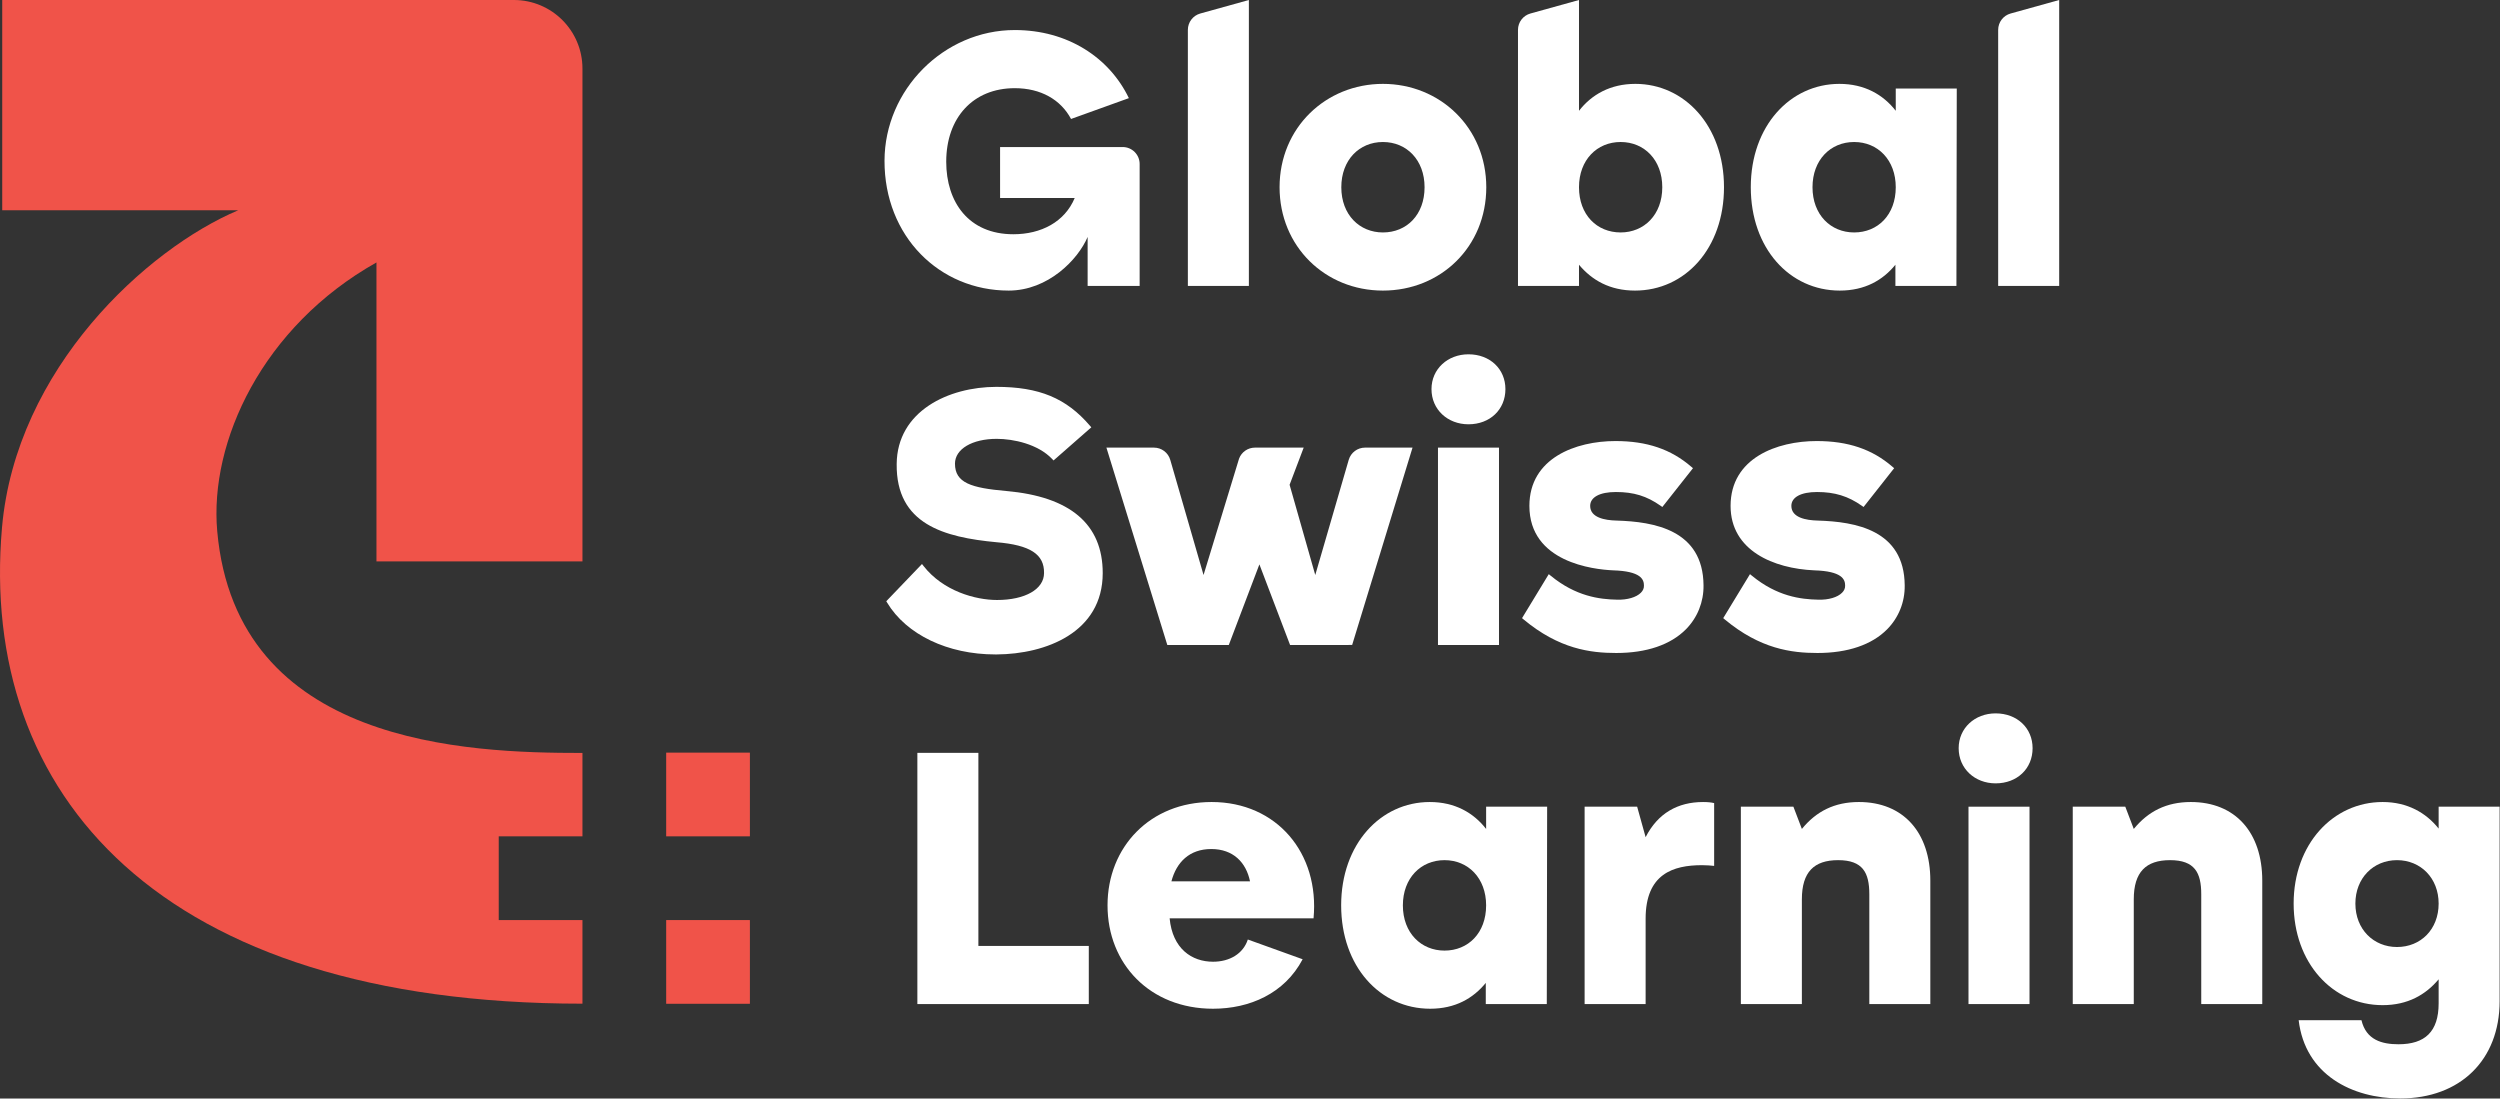 <?xml version="1.0" encoding="UTF-8" standalone="no"?><!DOCTYPE svg PUBLIC "-//W3C//DTD SVG 1.1//EN" "http://www.w3.org/Graphics/SVG/1.1/DTD/svg11.dtd"><svg width="2649" height="1164" viewBox="0 0 2649 1164" version="1.1" xmlns="http://www.w3.org/2000/svg" xmlns:xlink="http://www.w3.org/1999/xlink" xml:space="preserve" xmlns:serif="http://www.serif.com/" style="fill-rule:evenodd;clip-rule:evenodd;stroke-linejoin:round;stroke-miterlimit:2;"><rect x="0" y="0" width="2649" height="1164" fill="#333333" stroke="none"/><path d="M1323.31,0.001l-51.49,14.317c-7.78,2.16 -13.16,9.245 -13.16,17.318l-0,271.328l64.65,-0l-0,-302.963Z" style="fill:#fff;fill-rule:nonzero;"/><path d="M1465.35,307.905c61.245,-0 109.518,-46.382 109.518,-109.517c-0,-63.115 -49.048,-109.515 -109.518,-109.515c-60.438,-0 -109.514,46.4 -109.514,109.515c-0,62.749 48.301,109.517 109.514,109.517m-0,-157.429c25.112,-0 44.124,19.025 44.124,47.912c-0,29.292 -19.012,47.915 -44.124,47.915c-24.708,-0 -44.092,-18.623 -44.092,-47.915c-0,-28.887 19.012,-47.912 44.092,-47.912" style="fill:#fff;fill-rule:nonzero;"/><path d="M1732.8,88.874c-26.596,0 -46.382,11.41 -59.698,28.531l-0,-117.405l-51.49,14.317c-7.78,2.163 -13.16,9.245 -13.16,17.318l-0,271.332l64.65,0l-0,-22.432c13.688,16.346 32.699,27.371 59.326,27.371c53.258,0 94.312,-44.867 94.312,-109.518c-0,-65.019 -41.829,-109.514 -93.94,-109.514m-15.574,157.429c-25.112,0 -44.124,-18.622 -44.124,-47.915c-0,-28.886 19.012,-47.915 44.124,-47.915c25.111,-0 44.123,19.029 44.123,47.915c-0,29.293 -19.384,47.915 -44.123,47.915" style="fill:#fff;fill-rule:nonzero;"/><path d="M2008.74,117.406c-13.312,-17.124 -33.067,-28.531 -59.698,-28.531c-52.076,0 -93.909,44.492 -93.909,109.514c-0,64.651 41.058,109.515 94.285,109.515c26.627,0 45.638,-11.022 58.954,-27.371l-0,22.432l64.65,0l0.369,-209.137l-64.651,0l-0,23.578Zm-44.092,128.899c-24.705,-0 -44.12,-18.623 -44.12,-47.916c-0,-28.889 19.012,-47.915 44.12,-47.915c25.08,-0 44.092,19.026 44.092,47.915c-0,29.293 -19.012,47.916 -44.092,47.916" style="fill:#fff;fill-rule:nonzero;"/><path d="M2117.26,31.635l-0,271.332l64.651,0l-0,-302.967l-51.491,14.317c-7.78,2.16 -13.16,9.245 -13.16,17.318" style="fill:#fff;fill-rule:nonzero;"/><path d="M1516.81,412.312c-0,21.674 17.121,37.262 39.198,37.262c22.79,0 39.136,-15.588 39.136,-37.262c-0,-21.302 -16.346,-36.891 -39.136,-36.891c-22.077,0 -39.198,15.589 -39.198,36.891" style="fill:#fff;fill-rule:nonzero;"/><rect x="1523.68" y="474.299" width="64.651" height="209.141" style="fill:#fff;"/><path d="M1036.7,797.723l-64.651,-0l-0,266.186l181.639,0l-0,-61.599l-116.988,0l-0,-204.587Z" style="fill:#fff;fill-rule:nonzero;"/><path d="M1574.7,878.351c-13.312,-17.121 -33.068,-28.532 -59.695,-28.532c-52.083,0 -93.912,44.492 -93.912,109.515c-0,64.65 41.058,109.517 94.284,109.517c26.627,0 45.639,-11.024 58.951,-27.374l-0,22.436l64.65,0l0.372,-209.141l-64.65,0l-0,23.579Zm-44.093,128.898c-24.708,0 -44.12,-18.623 -44.12,-47.915c-0,-28.887 19.012,-47.916 44.12,-47.916c25.081,0 44.093,19.029 44.093,47.916c-0,29.292 -19.012,47.915 -44.093,47.915" style="fill:#fff;fill-rule:nonzero;"/><path d="M1743.71,887.081l-8.985,-32.31l-55.665,0l-0,209.141l64.65,0l-0,-90.506c-0,-47.526 29.259,-56.664 59.698,-56.664c6.1,-0 8.762,0.389 12.909,0.761l-0,-66.541c-3.034,-0.758 -6.809,-1.143 -11.765,-1.143c-26.627,0 -47.929,11.796 -60.842,37.262" style="fill:#fff;fill-rule:nonzero;"/><path d="M1969.71,849.817c-25.855,0 -45.266,9.892 -60.438,28.532l-8.989,-23.579l-55.665,-0l-0,209.141l64.654,0l-0,-111.033c-0,-28.904 12.909,-41.458 38.392,-41.458c26.228,0 33.068,13.312 33.068,36.133l-0,116.358l64.65,0l-0,-130.82c-0,-50.946 -28.517,-83.274 -75.672,-83.274" style="fill:#fff;fill-rule:nonzero;"/><path d="M2114.57,755.892c-22.043,0 -39.168,15.588 -39.168,36.891c-0,21.674 17.125,37.266 39.168,37.266c22.817,0 39.17,-15.592 39.17,-37.266c-0,-21.303 -16.353,-36.891 -39.17,-36.891" style="fill:#fff;fill-rule:nonzero;"/><rect x="2085.82" y="854.771" width="64.651" height="209.141" style="fill:#fff;"/><path d="M2321.42,849.817c-25.856,0 -45.236,9.892 -60.473,28.532l-8.986,-23.579l-55.665,-0l-0,209.141l64.651,0l-0,-111.033c-0,-28.904 12.943,-41.458 38.427,-41.458c26.224,0 33.067,13.312 33.067,36.133l-0,116.358l64.651,0l-0,-130.82c-0,-50.946 -28.518,-83.274 -75.672,-83.274" style="fill:#fff;fill-rule:nonzero;"/><path d="M2583.98,854.772l-0,23.189c-13.315,-16.735 -33.099,-28.142 -59.326,-28.142c-52.479,0 -94.312,44.492 -94.312,107.61c-0,62.746 41.089,107.627 94.312,107.627c26.599,-0 45.639,-11.039 59.326,-27.385l-0,25.48c-0,30.037 -14.459,43.348 -42.574,43.348c-17.527,-0 -34.245,-4.567 -39.201,-25.48l-66.538,-0c6.843,57.807 56.663,82.902 107.627,82.902c63.875,-0 105.305,-41.072 105.305,-103.043l-0,-206.106l-64.619,-0Zm-44.123,148.685c-24.706,0 -44.089,-18.64 -44.089,-46.028c-0,-26.985 19.011,-46.011 44.089,-46.011c25.111,0 44.123,19.026 44.123,46.011c-0,27.388 -19.012,46.028 -44.123,46.028" style="fill:#fff;fill-rule:nonzero;"/><path d="M1068.79,307.905c41.833,-0 73.567,-32.943 83.662,-56.849l-0,51.911l55.114,-0l-0,-129.191c-0,-9.93 -8.049,-17.976 -17.975,-17.976l-129.904,-0l-0,53.998l79.082,-0c-10.653,25.484 -35.734,38.41 -65.023,38.41c-47.561,-0 -71.122,-34.229 -71.122,-76.819c-0,-46.769 28.518,-77.949 72.637,-77.949c27.547,-0 48.736,12.158 59.619,32.627l61.275,-22.077c-20.806,-43.194 -65.05,-72.135 -120.845,-72.149c-75.225,-0.021 -137.933,63.242 -138.081,138.466c-0.155,80.022 58.079,137.598 131.561,137.598" style="fill:#fff;fill-rule:nonzero;"/><path d="M1236.89,683.438l65.139,0l32.431,-85.426l32.513,85.426l65.766,-0.034l63.983,-209.106l-50.347,0c-7.998,0 -15.031,5.283 -17.266,12.96l-35.454,122.024l-27.196,-95.614l14.938,-39.37l-51.649,0c-7.477,0 -14.173,4.629 -16.818,11.62l-37.648,123.364l-35.265,-122c-2.222,-7.691 -9.265,-12.984 -17.269,-12.984l-50.392,0l64.534,209.14Z" style="fill:#fff;fill-rule:nonzero;"/><path d="M1283.83,849.817c-65.023,0 -110.289,47.544 -110.289,109.515c-0,61.988 44.894,109.518 111.804,109.518c38.489,0 75.724,-15.899 94.936,-52.424l-58.076,-20.92c-4.967,15.175 -19.38,23.538 -36.86,23.538c-22.445,0 -42.973,-13.701 -46.01,-46.008l152.494,0c6.441,-68.832 -38.795,-123.219 -107.999,-123.219m-42.605,84.049c5.325,-20.156 19.012,-34.229 42.233,-34.229c23.162,0 36.877,14.073 41.058,34.229l-83.291,0Z" style="fill:#fff;fill-rule:nonzero;"/><path d="M1066.02,520.256c-36.691,-3.265 -54.125,-8.438 -54.125,-28.948c-0,-15.499 18.209,-26.303 44.247,-26.303c17.71,0 43.69,5.555 58.613,21.24l1.581,1.657l40.032,-35.114l-1.547,-1.78c-25.049,-29.183 -53.753,-41.086 -99.078,-41.086c-50.564,0 -105.182,25.591 -105.616,81.741c-0.744,63.986 50.406,77.656 105.829,82.887c35.61,2.987 50.657,12.74 50.316,32.651c-0,17.076 -20.004,28.549 -49.789,28.549c-22.914,0 -57.063,-9.416 -77.873,-35.981l-1.67,-2.153l-37.838,39.45l0.93,1.546c20.438,33.905 64.248,54.821 114.56,54.821l1.581,0c51.77,-0.341 112.274,-23.131 112.274,-86.232c-0,-51.8 -34.463,-81.045 -102.427,-86.945" style="fill:#fff;fill-rule:nonzero;"/><path d="M1713.09,551.606c-12.846,-0.279 -28.146,-3.203 -28.146,-15.557c-0,-9.214 10.157,-14.707 27.216,-14.707c18.95,-0 32.699,4.226 47.437,14.583l1.825,1.284l31.029,-39.308l1.422,-1.781l-1.732,-1.484c-21.519,-18.626 -47.065,-27.295 -80.38,-27.295c-42.081,0 -91.219,18.006 -91.219,68.708c-0,59.742 67.809,67.357 88.646,68.287c29.355,0.868 32.73,9.523 32.73,16.04c0.124,2.817 -0.961,5.404 -3.22,7.663c-4.832,4.891 -14.521,7.725 -25.236,7.384c-18.764,-0.354 -43.72,-3.561 -70.254,-25.311l-2.139,-1.736l-28.328,46.614l1.577,1.319c37.621,31.363 70.812,35.606 98.276,35.606c32.048,0 57.59,-8.7 73.847,-25.143c12.199,-12.354 18.826,-28.886 18.609,-46.506c-0.434,-58.999 -52.669,-67.437 -91.96,-68.66" style="fill:#fff;fill-rule:nonzero;"/><path d="M1926.27,551.606c-12.85,-0.279 -28.146,-3.203 -28.146,-15.557c-0,-9.214 10.157,-14.707 27.216,-14.707c18.733,-0 32.947,4.35 47.468,14.583l1.825,1.284l30.998,-39.308l1.422,-1.781l-1.736,-1.484c-21.488,-18.626 -47.03,-27.295 -80.377,-27.295c-42.08,0 -91.219,18.006 -91.219,68.708c-0,47.464 45.763,66.4 88.647,68.287c29.354,0.868 32.73,9.523 32.73,16.04c0.124,2.817 -0.961,5.404 -3.221,7.663c-4.832,4.891 -14.338,7.725 -25.235,7.384c-18.764,-0.354 -43.72,-3.561 -70.223,-25.311l-2.139,-1.736l-28.36,46.614l1.581,1.319c37.618,31.363 70.809,35.606 98.304,35.606c32.11,0 57.652,-8.717 73.878,-25.174c12.199,-12.368 18.794,-28.886 18.546,-46.475c-0.43,-58.999 -52.668,-67.437 -91.959,-68.66" style="fill:#fff;fill-rule:nonzero;"/><rect x="705.882" y="797.487" width="88.705" height="88.705" style="fill:#f05349;"/><rect x="705.882" y="974.901" width="88.705" height="88.705" style="fill:#f05349;"/><path d="M544.524,0.001l-542.165,-0l-0,222.773l250.116,0c-96.64,40.799 -235.575,167.456 -250.354,336.237c-24.767,282.829 166.643,504.489 615.047,504.489l-0,-88.605l-88.712,0l-0,-88.704l88.712,0l-0,-88.361c-122.117,-0 -366.656,-8.011 -386.984,-234.885c-8.493,-94.794 47.764,-216.863 168.72,-284.854l-0,316.771l218.271,0l-0,-522.21c-0,-40.124 -32.53,-72.651 -72.651,-72.651" style="fill:#f05349;fill-rule:nonzero;"/></svg>